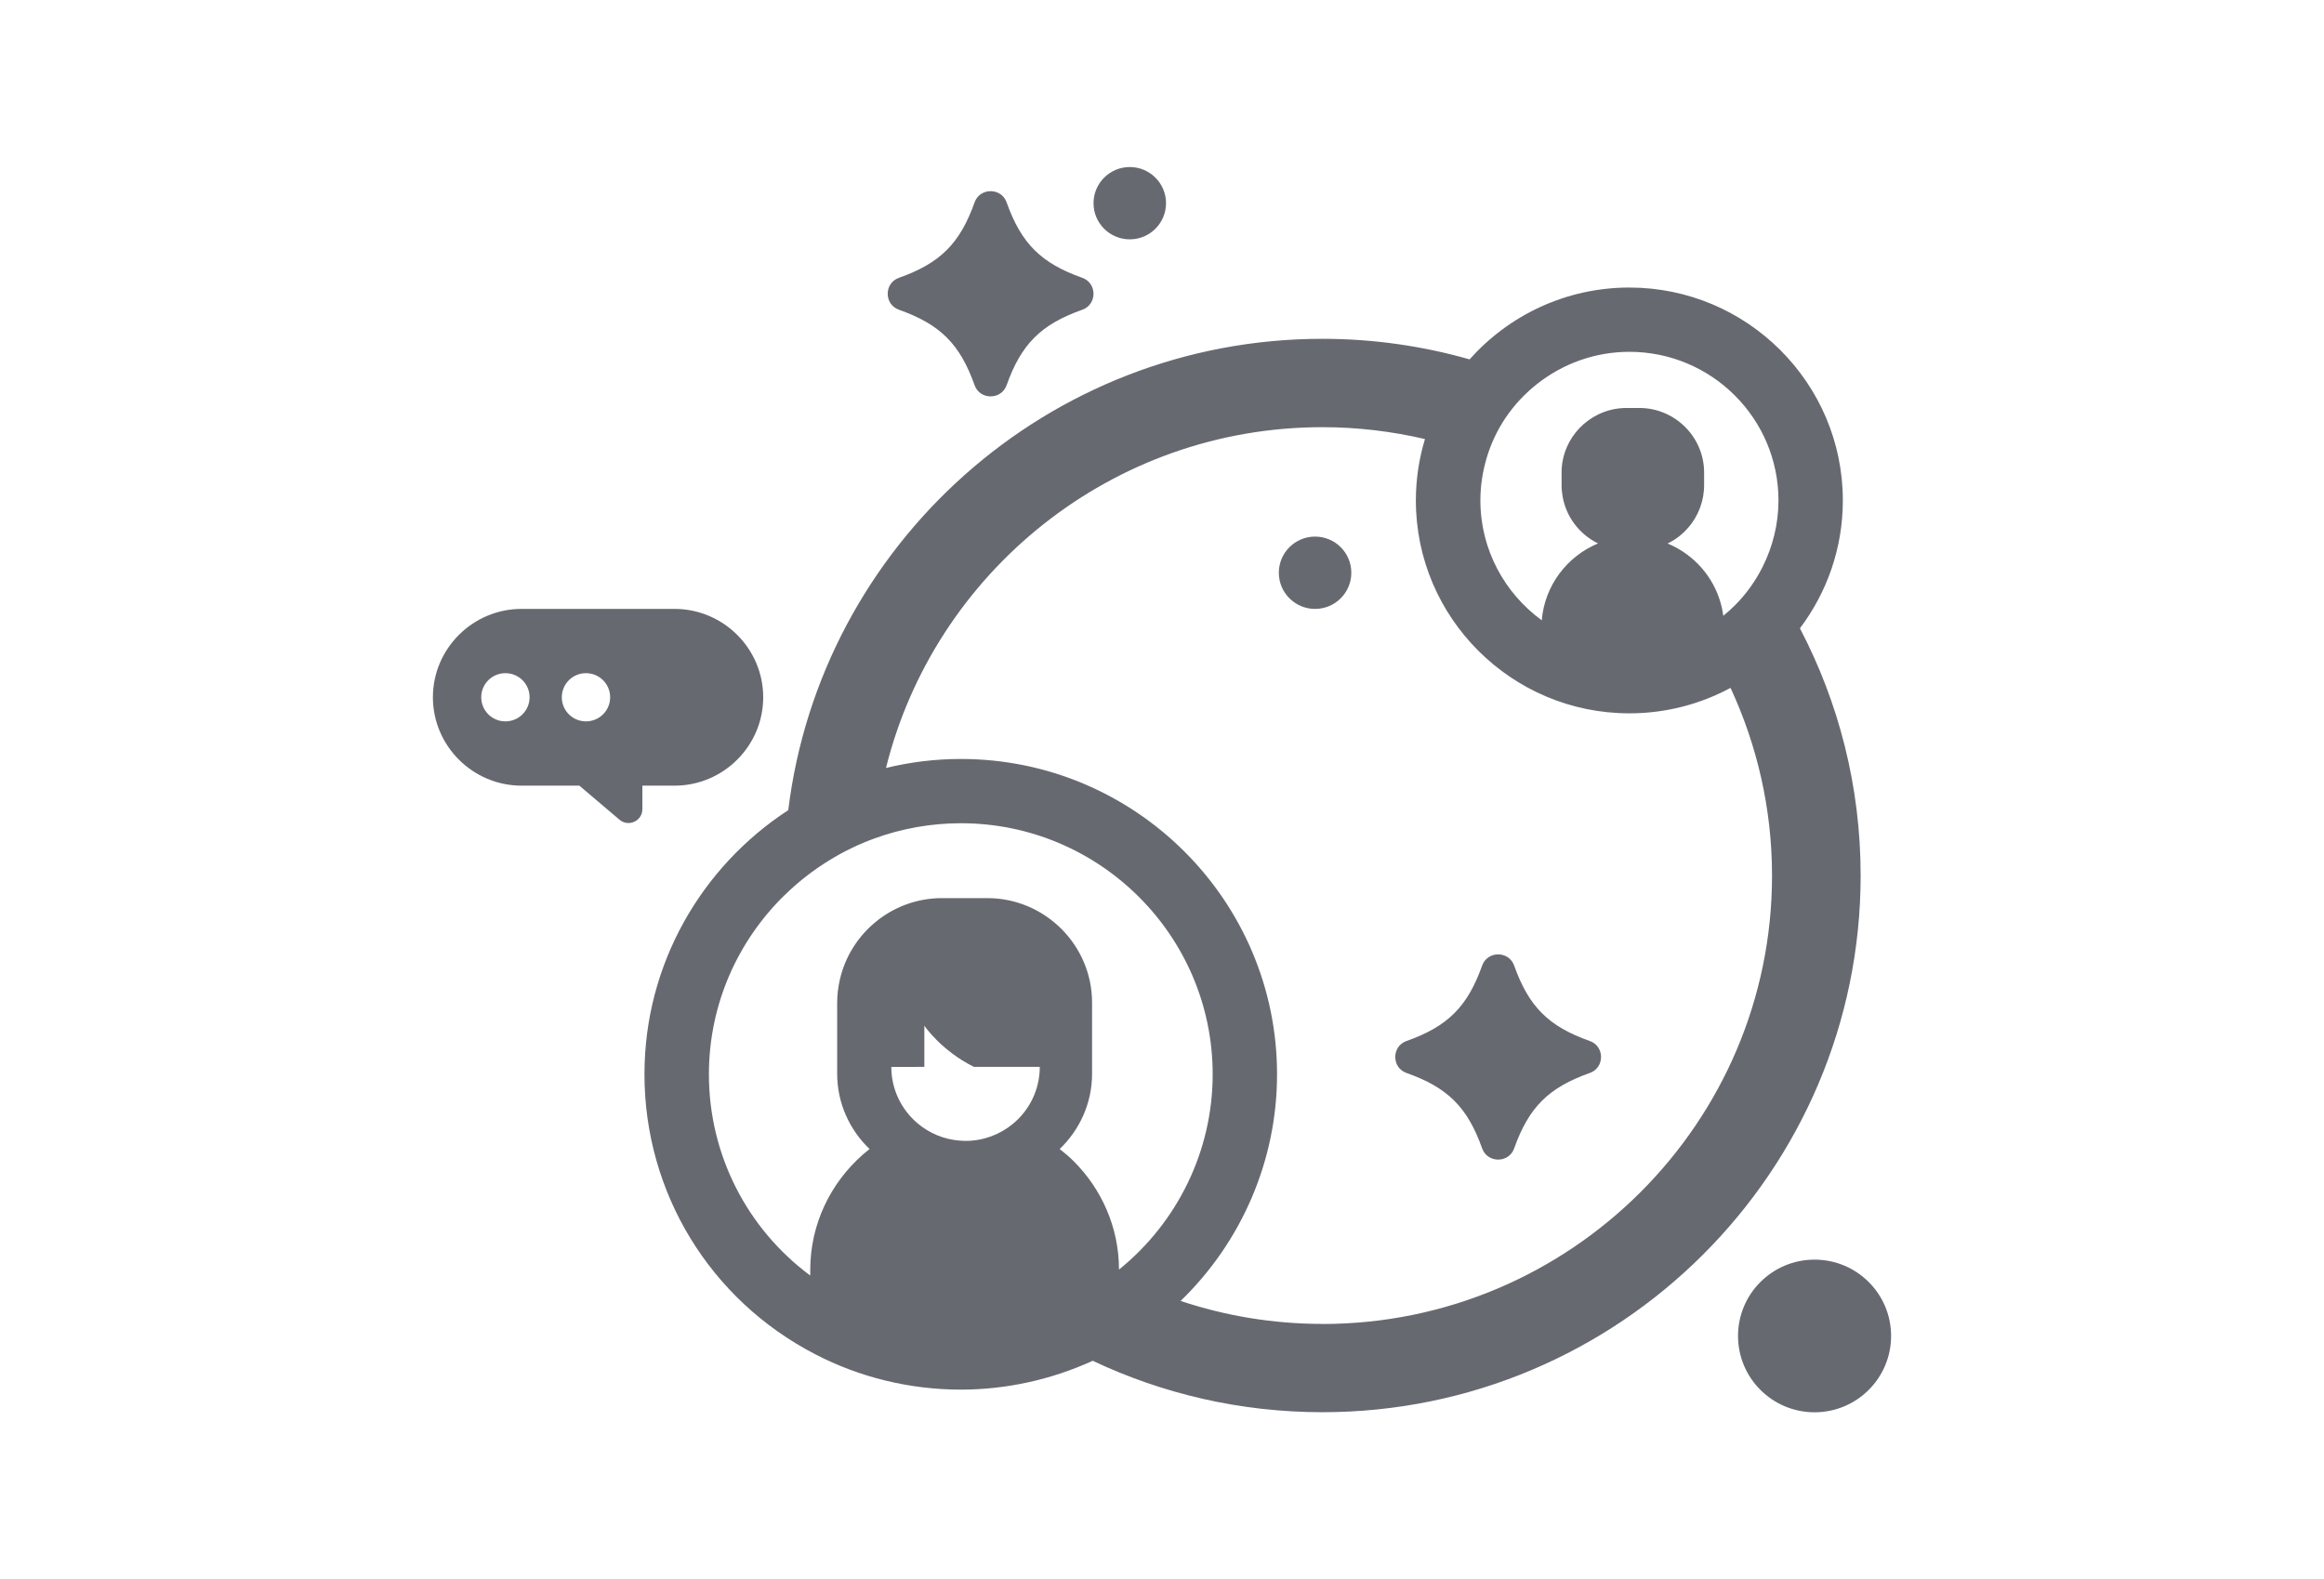 <svg xmlns="http://www.w3.org/2000/svg" fill="none" viewBox="0 0 153 104" height="104" width="153">
<path fill="#676971" d="M118.496 41.377C120.268 39.028 121.323 36.113 121.323 32.955C121.323 25.226 115.017 18.935 107.268 18.935C103.088 18.935 99.328 20.766 96.75 23.665C93.669 22.787 90.417 22.311 87.06 22.311C68.984 22.311 54.033 35.886 51.895 53.349C46.204 57.057 42.428 63.464 42.428 70.738C42.428 78.531 46.74 85.599 53.672 89.18C56.6 90.704 59.915 91.508 63.251 91.508C66.248 91.508 69.218 90.852 71.939 89.609C76.526 91.778 81.65 92.995 87.06 92.995C106.599 92.995 122.495 77.14 122.495 57.65C122.495 51.783 121.047 46.244 118.496 41.372V41.377ZM87.06 87.181C83.798 87.181 80.658 86.646 77.725 85.668C81.724 81.8 84.074 76.436 84.074 70.744C84.074 59.295 74.734 49.979 63.256 49.979C61.559 49.979 59.91 50.185 58.329 50.572C61.522 37.706 73.19 28.13 87.06 28.13C89.383 28.13 91.637 28.405 93.812 28.913C93.425 30.193 93.213 31.548 93.213 32.955C93.213 40.684 99.519 46.974 107.268 46.974C109.676 46.974 111.946 46.366 113.929 45.297C115.674 49.059 116.661 53.248 116.661 57.661C116.661 73.939 103.38 87.186 87.06 87.186V87.181ZM51.662 58.941C52.542 58.078 53.518 57.317 54.574 56.666C55.518 56.084 56.52 55.592 57.576 55.211C59.347 54.566 61.267 54.211 63.262 54.211C72.4 54.211 79.836 61.628 79.836 70.744C79.836 75.78 77.524 80.488 73.668 83.604C73.668 80.827 72.522 78.298 70.687 76.468C70.401 76.182 70.088 75.918 69.764 75.664C71.074 74.41 71.896 72.653 71.896 70.707V66.019C71.896 62.237 68.793 59.142 65.001 59.142H62.015C60.35 59.142 58.817 59.74 57.624 60.729C56.462 61.692 55.624 63.02 55.285 64.538C55.178 65.014 55.115 65.511 55.115 66.019V70.707C55.115 72.648 55.937 74.41 57.247 75.664C57.093 75.785 56.945 75.907 56.801 76.034C54.685 77.896 53.343 80.605 53.343 83.62V83.996C49.18 80.906 46.671 76.039 46.671 70.744C46.671 66.125 48.581 61.946 51.657 58.941H51.662ZM60.297 70.252H60.854V67.543C60.854 67.543 61.941 69.167 64.11 70.252H68.454C68.454 71.765 67.765 73.114 66.683 74.008C65.834 74.706 64.752 75.129 63.564 75.129C63.442 75.129 63.32 75.119 63.203 75.113C62.142 75.034 61.177 74.621 60.413 73.976C59.353 73.082 58.679 71.749 58.679 70.257H60.297V70.252ZM101.221 25.263C102.892 23.956 104.987 23.168 107.273 23.168C112.683 23.168 117.085 27.559 117.085 32.955C117.085 34.531 116.698 36.018 116.035 37.34C115.568 38.266 114.964 39.113 114.237 39.843C113.988 40.091 113.723 40.33 113.452 40.552C113.277 39.213 112.656 38.007 111.744 37.097C111.187 36.542 110.524 36.097 109.787 35.79C110.079 35.648 110.349 35.478 110.599 35.277C111.389 34.637 111.946 33.722 112.126 32.68C112.163 32.452 112.19 32.214 112.19 31.976V31.114C112.19 28.781 110.275 26.866 107.931 26.866H107.066C106.398 26.866 105.767 27.024 105.205 27.299C104.287 27.749 103.55 28.516 103.147 29.458C102.929 29.966 102.807 30.526 102.807 31.108V31.971C102.807 32.219 102.834 32.468 102.876 32.706C103.115 34.06 104.001 35.198 105.205 35.785C103.168 36.632 101.688 38.562 101.502 40.848C99.057 39.065 97.461 36.193 97.461 32.95C97.461 31.987 97.609 31.056 97.869 30.172C98.15 29.22 98.569 28.331 99.11 27.527C99.689 26.665 100.405 25.903 101.221 25.263Z"></path>
<path fill="#676971" d="M104.669 68.553C101.948 67.591 100.648 66.294 99.683 63.581C99.333 62.602 97.928 62.602 97.578 63.581C96.612 66.294 95.313 67.591 92.592 68.553C91.611 68.903 91.611 70.305 92.592 70.654C95.313 71.617 96.612 72.913 97.578 75.626C97.928 76.605 99.333 76.605 99.683 75.626C100.648 72.913 101.948 71.617 104.669 70.654C105.65 70.305 105.65 68.903 104.669 68.553Z"></path>
<path fill="#676971" d="M59.178 20.396C61.898 21.358 63.198 22.654 64.163 25.369C64.513 26.347 65.919 26.347 66.269 25.369C67.234 22.654 68.534 21.358 71.254 20.396C72.236 20.046 72.236 18.645 71.254 18.295C68.534 17.332 67.234 16.036 66.269 13.322C65.919 12.344 64.513 12.344 64.163 13.322C63.198 16.036 61.898 17.332 59.178 18.295C58.196 18.645 58.196 20.046 59.178 20.396Z"></path>
<path fill="#676971" d="M119.461 93C122.244 93 124.5 90.75 124.5 87.974C124.5 85.198 122.244 82.948 119.461 82.948C116.678 82.948 114.423 85.198 114.423 87.974C114.423 90.75 116.678 93 119.461 93Z"></path>
<path fill="#676971" d="M74.378 15.761C75.697 15.761 76.765 14.695 76.765 13.381C76.765 12.066 75.697 11 74.378 11C73.06 11 71.992 12.066 71.992 13.381C71.992 14.695 73.06 15.761 74.378 15.761Z"></path>
<path fill="#676971" d="M86.577 40.097C87.896 40.097 88.964 39.031 88.964 37.716C88.964 36.401 87.896 35.335 86.577 35.335C85.259 35.335 84.191 36.401 84.191 37.716C84.191 39.031 85.259 40.097 86.577 40.097Z"></path>
<path fill="#676971" d="M50.246 45.916C50.246 42.715 47.62 40.097 44.412 40.097H34.334C31.125 40.097 28.5 42.715 28.5 45.916C28.5 49.117 31.125 51.736 34.334 51.736H38.142L40.784 53.979C41.378 54.481 42.29 54.063 42.29 53.286V51.736H44.412C47.62 51.736 50.246 49.117 50.246 45.916ZM33.273 47.503C32.393 47.503 31.682 46.794 31.682 45.916C31.682 45.038 32.393 44.329 33.273 44.329C34.154 44.329 34.865 45.038 34.865 45.916C34.865 46.794 34.154 47.503 33.273 47.503ZM36.986 45.916C36.986 45.038 37.697 44.329 38.577 44.329C39.458 44.329 40.169 45.038 40.169 45.916C40.169 46.794 39.458 47.503 38.577 47.503C37.697 47.503 36.986 46.794 36.986 45.916Z"></path>
</svg>
